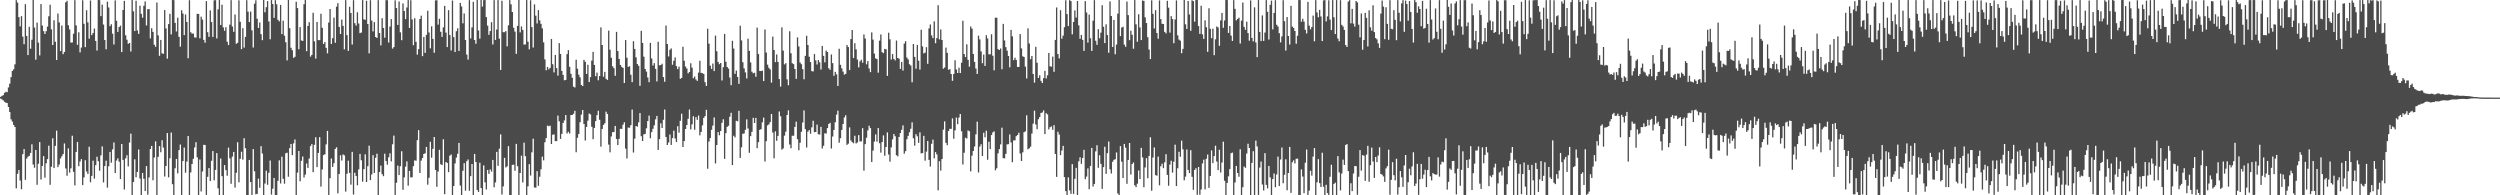 <svg xmlns="http://www.w3.org/2000/svg" width="1920" height="150"><path d="M0 74.373h1v1.325H0zM1 73.700h1v2.650H1zM2 73.052h1v4.038H2zM3 71.292h1v6.901H3zM4 70.452h1v8.400H4zM5 70.811h1v8.345H5zM6 67.097h1v15.061H6zM7 64.256h1v21.774H7zM8 59.262h1v32.387H8zM9 54.492h1v38.922H9zM10 53.254h1v42.678H10zM11 49.395h1v48.128H11zM12 0.126h1v144.525H12zM13 2.005h1v131.481H13zM14 13.138h1v117.462H14zM15 20.281h1v118.384H15zM16 12.408h1v132.960H16zM17 28.095h1v90.291H17zM18 33.957h1v80.522H18zM19 3.248h1v134.855H19zM20 27.615h1v94.186H20zM21 42.274h1v78.052H21zM22 20.597h1v99.089H22zM23 37.367h1v80.110H23zM24 30.524h1v80.300H24zM25 0.025h1v126.321H25zM26 21.151h1v107.656H26zM27 45.824h1v69.387H27zM28 17.427h1v124.521H28zM29 32.705h1v93.031H29zM30 42.567h1v66.539H30zM31 3.120h1v134.761H31zM32 19.606h1v107.821H32zM33 23.888h1v96.033H33zM34 26.063h1v110.398H34zM35 23.975h1v101.456H35zM36 20.441h1v101.797H36zM37 12.474h1v99.409H37zM38 3.561h1v138.368H38zM39 22.540h1v105.534H39zM40 34.582h1v71.607H40zM41 15.587h1v113.502H41zM42 32.034h1v79.998H42zM43 46.083h1v54.289H43zM44 10.414h1v117.922H44zM45 17.203h1v109.146H45zM46 39.207h1v82.509H46zM47 19.622h1v100.412H47zM48 41.565h1v76.716H48zM49 39.910h1v70.275H49zM50 1.788h1v127.599H50zM51 0.620h1v134.355H51zM52 19.409h1v94.543H52zM53 22.648h1v109.897H53zM54 32.737h1v96.546H54zM55 32.613h1v71.639H55zM56 25.893h1v106.063H56zM57 0.094h1v142.284H57zM58 19.482h1v97.189H58zM59 34.394h1v74.594H59zM60 24.783h1v102.843H60zM61 40.224h1v83.809H61zM62 36.488h1v85.718H62zM63 0.183h1v142.007H63zM64 18.290h1v118.027H64zM65 36.184h1v86.842H65zM66 7.864h1v123.799H66zM67 17.198h1v116.363H67zM68 29.681h1v83.026H68zM69 0.362h1v139.608H69zM70 26.962h1v108.130H70zM71 25.337h1v98.041H71zM72 21.893h1v115.253H72zM73 31.460h1v95.420H73zM74 38.811h1v81.584H74zM75 0.021h1v123.843H75zM76 0.110h1v131.037H76zM77 12.387h1v106.969H77zM78 3.607h1v108.846H78zM79 18.844h1v121.264H79zM80 30.741h1v96.798H80zM81 37.836h1v85.546H81zM82 1.266h1v142.888H82zM83 5.745h1v122.012H83zM84 20.114h1v96.594H84zM85 18.649h1v106.274H85zM86 25.877h1v88.869H86zM87 34.138h1v75.296H87zM88 0.316h1v132.586H88zM89 15.981h1v107.315H89zM90 24.458h1v97.137H90zM91 20.796h1v103.355H91zM92 19.736h1v117.766H92zM93 39.993h1v70.607H93zM94 7.631h1v115.163H94zM95 0.684h1v144.871H95zM96 27.100h1v94.514H96zM97 30.501h1v88.762H97zM98 33.591h1v94.189H98zM99 32.989h1v76.500H99zM100 39.562h1v63.076H100zM101 0.000h1v149.991H101zM102 8.702h1v131.073H102zM103 23.849h1v98.526H103zM104 0.577h1v135.564H104zM105 23.399h1v108.645H105zM106 26.019h1v88.752H106zM107 4.362h1v132.749H107zM108 10.579h1v139.357H108zM109 13.589h1v119.274H109zM110 4.436h1v132.813H110zM111 1.076h1v145.679H111zM112 19.576h1v107.945H112zM113 7.045h1v142.472H113zM114 6.956h1v129.320H114zM115 29.485h1v84.948H115zM116 21.668h1v90.393H116zM117 24.481h1v113.939H117zM118 34.344h1v86.661H118zM119 35.937h1v72.682H119zM120 1.957h1v148.043H120zM121 27.209h1v93.239H121zM122 42.835h1v69.391H122zM123 30.679h1v86.237H123zM124 40.940h1v66.715H124zM125 41.315h1v72.035H125zM126 7.722h1v127.832H126zM127 21.808h1v105.669H127zM128 45.078h1v57.107H128zM129 18.462h1v117.704H129zM130 10.648h1v110.913H130zM131 26.413h1v75.349H131zM132 0.016h1v141.469H132zM133 0.080h1v149.828H133zM134 17.583h1v111.620H134zM135 24.156h1v97.906H135zM136 13.593h1v119.597H136zM137 28.265h1v87.043H137zM138 35.829h1v75.184H138zM139 7.867h1v141.955H139zM140 10.389h1v113.284H140zM141 26.960h1v86.379H141zM142 11.108h1v121.563H142zM143 16.857h1v107.240H143zM144 44.767h1v59.677H144zM145 0.176h1v149.824H145zM146 24.786h1v107.636H146zM147 25.811h1v100.140H147zM148 25.818h1v96.157H148zM149 28.697h1v84.557H149zM150 28.887h1v80.339H150zM151 10.613h1v110.288H151zM152 10.680h1v139.229H152zM153 29.441h1v93.058H153zM154 12.813h1v134.216H154zM155 15.065h1v116.679H155zM156 30.599h1v80.622H156zM157 32.826h1v78.551H157zM158 0.858h1v148.876H158zM159 24.717h1v111.080H159zM160 28.336h1v100.733H160zM161 8.004h1v131.073H161zM162 16.962h1v106.539H162zM163 28.345h1v87.656H163zM164 0.259h1v138.256H164zM165 0.108h1v130.380H165zM166 29.475h1v88.141H166zM167 7.178h1v137.469H167zM168 0.076h1v149.837H168zM169 19.203h1v102.557H169zM170 3.564h1v131.712H170zM171 21.055h1v128.719H171zM172 23.637h1v103.156H172zM173 20.885h1v109.753H173zM174 32.023h1v102.951H174zM175 34.602h1v78.782H175zM176 18.926h1v102.671H176zM177 0.096h1v141.048H177zM178 20.391h1v99.885H178zM179 24.429h1v92.241H179zM180 11.108h1v132.976H180zM181 33.572h1v99.121H181zM182 32.856h1v76.400H182zM183 0.266h1v139.778H183zM184 16.731h1v105.228H184zM185 37.731h1v78.798H185zM186 21.645h1v100.973H186zM187 36.568h1v69.549H187zM188 28.308h1v85.486H188zM189 0.153h1v149.821H189zM190 8.949h1v140.964H190zM191 16.933h1v105.921H191zM192 8.924h1v130.920H192zM193 23.302h1v126.601H193zM194 36.502h1v77.984H194zM195 2.797h1v128.729H195zM196 0.201h1v149.020H196zM197 14.371h1v134.525H197zM198 21.451h1v115.759H198zM199 17.276h1v126.954H199zM200 26.234h1v86.031H200zM201 30.897h1v87.002H201zM202 0.000h1v149.913H202zM203 9.428h1v131.540H203zM204 5.518h1v125.564H204zM205 0.815h1v141.131H205zM206 16.498h1v116.194H206zM207 30.153h1v93.131H207zM208 0.064h1v149.387H208zM209 3.078h1v141.815H209zM210 13.678h1v123.040H210zM211 0.089h1v149.725H211zM212 3.262h1v146.654H212zM213 15.225h1v123.635H213zM214 16.404h1v106.747H214zM215 3.802h1v137.105H215zM216 26.175h1v94.129H216zM217 15.855h1v121.472H217zM218 27.377h1v113.704H218zM219 32.435h1v85.262H219zM220 46.392h1v70.900H220zM221 0.000h1v135.710H221zM222 21.668h1v92.128H222zM223 36.655h1v73.912H223zM224 38.551h1v80.600H224zM225 44.424h1v65.724H225zM226 43.604h1v63.511H226zM227 1.311h1v148.524H227zM228 6.184h1v126.397H228zM229 37.818h1v78.139H229zM230 20.863h1v118.364H230zM231 31.059h1v92.426H231zM232 31.414h1v88.830H232zM233 3.200h1v133.168H233zM234 0.000h1v134.108H234zM235 39.324h1v86.283H235zM236 19.910h1v109.087H236zM237 17.052h1v104.724H237zM238 43.476h1v68.739H238zM239 42.135h1v68.553H239zM240 9.794h1v122.467H240zM241 31.746h1v79.531H241zM242 45.010h1v60.407H242zM243 16.825h1v111.522H243zM244 30.801h1v86.638H244zM245 30.814h1v74.527H245zM246 10.551h1v132.763H246zM247 21.375h1v108.789H247zM248 33.749h1v85.324H248zM249 32.309h1v86.162H249zM250 36.770h1v74.113H250zM251 40.956h1v59.590H251zM252 17.308h1v132.637H252zM253 6.917h1v129.890H253zM254 33.717h1v88.055H254zM255 29.359h1v98.851H255zM256 13.529h1v111.819H256zM257 32.865h1v81.444H257zM258 5.122h1v108.031H258zM259 2.419h1v146.036H259zM260 20.707h1v112.946H260zM261 26.115h1v93.138H261zM262 15.065h1v108.198H262zM263 19.851h1v98.766H263zM264 37.882h1v81.463H264zM265 0.096h1v147.047H265zM266 26.958h1v106.462H266zM267 39.072h1v84.319H267zM268 5.175h1v127.580H268zM269 10.009h1v131.813H269zM270 34.177h1v82.461H270zM271 0.149h1v149.277H271zM272 17.812h1v114.875H272zM273 19.682h1v115.475H273zM274 9.441h1v132.824H274zM275 18.059h1v112.042H275zM276 25.465h1v92.735H276zM277 24.992h1v98.109H277zM278 0.076h1v139.444H278zM279 14.827h1v115.086H279zM280 15.232h1v103.282H280zM281 0.579h1v139.178H281zM282 18.411h1v109.217H282zM283 40.947h1v70.932H283zM284 0.163h1v138.201H284zM285 15.829h1v118.151H285zM286 24.101h1v95.102H286zM287 16.924h1v115.903H287zM288 28.418h1v92.790H288zM289 29.157h1v88.936H289zM290 0.126h1v149.652H290zM291 25.353h1v106.812H291zM292 34.856h1v92.312H292zM293 13.985h1v119.792H293zM294 21.439h1v113.905H294zM295 28.924h1v89.071H295zM296 0.060h1v123.579H296zM297 0.197h1v126.251H297zM298 32.645h1v88.180H298zM299 20.382h1v97.397H299zM300 14.644h1v109.297H300zM301 37.303h1v73.534H301zM302 36.122h1v67.995H302zM303 0.236h1v149.451H303zM304 6.139h1v134.214H304zM305 19.160h1v108.025H305zM306 1.122h1v133.305H306zM307 24.825h1v102.779H307zM308 30.867h1v85.303H308zM309 2.632h1v143.122H309zM310 8.517h1v127.716H310zM311 14.710h1v113.225H311zM312 5.708h1v118.230H312zM313 0.048h1v142.543H313zM314 21.460h1v109.812H314zM315 0.195h1v136.065H315zM316 14.896h1v121.250H316zM317 34.696h1v92.898H317zM318 14.046h1v109.112H318zM319 32.080h1v91.424H319zM320 41.952h1v65.704H320zM321 37.717h1v62.250H321zM322 14.571h1v118.290H322zM323 12.028h1v111.316H323zM324 43.126h1v78.261H324zM325 28.356h1v89.929H325zM326 40.613h1v77.080H326zM327 26.788h1v86.074H327zM328 8.267h1v133.543H328zM329 24.914h1v111.650H329zM330 37.113h1v71.776H330zM331 20.245h1v100.840H331zM332 29.871h1v84.463H332zM333 40.475h1v64.742H333zM334 0.295h1v130.226H334zM335 0.151h1v143.316H335zM336 18.910h1v112.806H336zM337 14.422h1v100.618H337zM338 24.399h1v101.760H338zM339 28.329h1v98.446H339zM340 21.009h1v85.958H340zM341 4.495h1v144.669H341zM342 25.019h1v99.400H342zM343 36.159h1v88.995H343zM344 7.846h1v124.335H344zM345 26.930h1v92.598H345zM346 38.759h1v79.941H346zM347 0.421h1v149.524H347zM348 28.500h1v114.326H348zM349 39.931h1v85.629H349zM350 23.962h1v97.095H350zM351 21.758h1v96.354H351zM352 39.116h1v70.657H352zM353 2.250h1v140.265H353zM354 4.942h1v144.930H354zM355 17.942h1v113.216H355zM356 10.318h1v115.044H356zM357 30.743h1v115.681H357zM358 41.929h1v81.859H358zM359 45.756h1v76.702H359zM360 0.089h1v146.413H360zM361 29.549h1v105.725H361zM362 21.018h1v104.923H362zM363 1.360h1v148.535H363zM364 30.700h1v87.528H364zM365 33.611h1v90.783H365zM366 0.005h1v145.869H366zM367 23.373h1v124.049H367zM368 29.718h1v95.280H368zM369 0.000h1v144.429H369zM370 5.077h1v144.720H370zM371 0.096h1v126.942H371zM372 0.000h1v140.032H372zM373 13.170h1v132.417H373zM374 19.716h1v110.824H374zM375 26.731h1v106.798H375zM376 23.854h1v106.269H376zM377 17.054h1v114.749H377zM378 34.165h1v88.666H378zM379 0.119h1v143.694H379zM380 30.652h1v109.492H380zM381 22.655h1v93.957H381zM382 0.071h1v127.301H382zM383 29.709h1v84.516H383zM384 53.693h1v49.526H384zM385 0.574h1v148.812H385zM386 24.724h1v118.426H386zM387 24.710h1v96.544H387zM388 23.838h1v104.759H388zM389 35.596h1v92.170H389zM390 19.462h1v92.765H390zM391 0.085h1v149.780H391zM392 3.305h1v146.619H392zM393 9.222h1v117.411H393zM394 21.288h1v105.184H394zM395 24.245h1v106.887H395zM396 41.386h1v69.096H396zM397 19.920h1v107.741H397zM398 0.000h1v149.966H398zM399 24.884h1v107.961H399zM400 20.316h1v99.212H400zM401 22.987h1v117.135H401zM402 34.245h1v75.301H402zM403 34.103h1v85.853H403zM404 0.027h1v149.858H404zM405 32.016h1v111.067H405zM406 37.898h1v88.181H406zM407 0.206h1v134.596H407zM408 20.821h1v96.148H408zM409 36.527h1v70.025H409zM410 3.401h1v140.607H410zM411 12.023h1v132.090H411zM412 18.036h1v113.392H412zM413 7.775h1v134.935H413zM414 15.617h1v120.103H414zM415 18.352h1v111.707H415zM416 21.783h1v98.505H416zM417 32.487h1v90.716H417zM418 45.598h1v63.658H418zM419 53.979h1v52.044H419zM420 51.448h1v44.997H420zM421 53.268h1v43.680H421zM422 52.130h1v44.367H422zM423 29.961h1v80.606H423zM424 49.297h1v54.163H424zM425 55.591h1v47.638H425zM426 42.204h1v66.194H426zM427 52.338h1v56.077H427zM428 58.040h1v30.721H428zM429 33.105h1v60.098H429zM430 41.471h1v65.187H430zM431 54.430h1v48.380H431zM432 57.545h1v36.906H432zM433 61.622h1v30.822H433zM434 61.386h1v27.006H434zM435 41.581h1v60.957H435zM436 38.512h1v62.714H436zM437 51.315h1v51.229H437zM438 56.680h1v31.705H438zM439 59.711h1v28.608H439zM440 66.545h1v20.808H440zM441 67.149h1v17.965H441zM442 45.898h1v71.060H442zM443 52.750h1v53.095H443zM444 57.321h1v45.530H444zM445 59.381h1v34.493H445zM446 65.311h1v22.687H446zM447 66.087h1v18.416H447zM448 45.992h1v49.238H448zM449 47.484h1v60.465H449zM450 56.790h1v40.719H450zM451 49.731h1v42.962H451zM452 63.023h1v24.152H452zM453 59.230h1v28.702H453zM454 46.561h1v50.787H454zM455 39.830h1v67.086H455zM456 49.887h1v48.377H456zM457 58.534h1v34.463H457zM458 55.737h1v32.685H458zM459 61.647h1v23.406H459zM460 58.440h1v33.559H460zM461 21.034h1v91.632H461zM462 34.552h1v64.452H462zM463 58.921h1v37.006H463zM464 55.213h1v39.474H464zM465 60.560h1v25.193H465zM466 61.382h1v26.125H466zM467 23.497h1v87.555H467zM468 38.152h1v78.856H468zM469 44.378h1v60.428H469zM470 50.878h1v50.629H470zM471 52.380h1v49.034H471zM472 58.225h1v38.494H472zM473 24.486h1v82.268H473zM474 39.201h1v72.225H474zM475 45.250h1v61.392H475zM476 49.871h1v49.050H476zM477 51.334h1v47.620H477zM478 52.103h1v43.642H478zM479 63.739h1v30.144H479zM480 30.769h1v83.355H480zM481 44.357h1v77.325H481zM482 51.331h1v46.629H482zM483 50.819h1v47.258H483zM484 57.401h1v38.679H484zM485 63.059h1v21.064H485zM486 31.618h1v85.523H486zM487 37.601h1v68.901H487zM488 44.041h1v52.714H488zM489 49.226h1v48.036H489zM490 50.533h1v43.410H490zM491 65.900h1v20.929H491zM492 23.676h1v80.917H492zM493 32.998h1v75.328H493zM494 43.545h1v59.652H494zM495 52.988h1v49.838H495zM496 55.000h1v43.513H496zM497 59.518h1v33.442H497zM498 63.144h1v25.658H498zM499 32.932h1v73.271H499zM500 44.918h1v56.567H500zM501 50.311h1v48.592H501zM502 48.500h1v47.764H502zM503 52.865h1v38.782H503zM504 62.505h1v26.530H504zM505 32.062h1v83.113H505zM506 50.237h1v56.610H506zM507 49.917h1v44.777H507zM508 48.923h1v49.377H508zM509 59.166h1v32.854H509zM510 62.789h1v21.321H510zM511 19.656h1v85.555H511zM512 33.778h1v77.565H512zM513 43.366h1v66.118H513zM514 38.212h1v65.049H514zM515 37.186h1v74.134H515zM516 49.722h1v56.375H516zM517 46.660h1v53.690H517zM518 44.092h1v62.250H518zM519 50.766h1v58.359H519zM520 53.103h1v43.804H520zM521 51.199h1v50.680H521zM522 60.519h1v32.245H522zM523 59.846h1v27.507H523zM524 35.893h1v76.999H524zM525 46.621h1v61.772H525zM526 51.080h1v48.013H526zM527 52.627h1v43.358H527zM528 56.371h1v34.880H528zM529 55.286h1v28.823H529zM530 48.566h1v50.822H530zM531 51.917h1v43.591H531zM532 60.084h1v29.215H532zM533 58.804h1v40.840H533zM534 61.043h1v28.938H534zM535 62.096h1v29.943H535zM536 55.783h1v32.946H536zM537 46.637h1v57.295H537zM538 55.964h1v45.338H538zM539 56.142h1v40.105H539zM540 56.857h1v33.690H540zM541 63.192h1v26.022H541zM542 66.003h1v18.382H542zM543 22.009h1v107.558H543zM544 33.517h1v75.170H544zM545 50.443h1v55.610H545zM546 52.920h1v46.752H546zM547 48.770h1v47.702H547zM548 54.581h1v35.630H548zM549 27.333h1v98.222H549zM550 39.372h1v71.964H550zM551 47.589h1v53.841H551zM552 49.308h1v54.596H552zM553 48.404h1v52.238H553zM554 61.814h1v32.477H554zM555 51.624h1v39.950H555zM556 26.083h1v95.914H556zM557 47.406h1v54.914H557zM558 51.437h1v46.017H558zM559 52.682h1v43.880H559zM560 59.530h1v30.105H560zM561 65.421h1v21.209H561zM562 31.359h1v95.411H562zM563 37.264h1v67.001H563zM564 56.749h1v48.776H564zM565 54.172h1v38.590H565zM566 59.097h1v34.072H566zM567 64.396h1v20.677H567zM568 19.716h1v101.568H568zM569 31.046h1v82.110H569zM570 47.809h1v54.942H570zM571 52.535h1v49.950H571zM572 55.621h1v44.067H572zM573 60.260h1v31.437H573zM574 29.695h1v68.965H574zM575 39.098h1v78.242H575zM576 47.935h1v56.622H576zM577 55.090h1v46.189H577zM578 56.255h1v34.234H578zM579 55.870h1v38.585H579zM580 58.946h1v31.602H580zM581 21.217h1v92.582H581zM582 41.501h1v67.642H582zM583 54.405h1v45.335H583zM584 54.568h1v44.624H584zM585 54.254h1v39.707H585zM586 62.260h1v28.066H586zM587 22.609h1v101.430H587zM588 40.359h1v68.100H588zM589 49.660h1v46.633H589zM590 52.087h1v43.442H590zM591 53.313h1v40.487H591zM592 63.435h1v24.131H592zM593 28.125h1v73.685H593zM594 38.409h1v83.198H594zM595 47.729h1v53.143H595zM596 41.849h1v66.285H596zM597 47.580h1v56.789H597zM598 60.734h1v24.848H598zM599 66.518h1v22.770H599zM600 21.043h1v93.840H600zM601 38.844h1v75.198H601zM602 49.434h1v54.777H602zM603 48.560h1v52.570H603zM604 60.949h1v27.359H604zM605 65.440h1v19.300H605zM606 24.026h1v86.974H606zM607 40.926h1v72.939H607zM608 48.601h1v55.640H608zM609 49.251h1v54.987H609zM610 52.975h1v44.507H610zM611 60.548h1v32.889H611zM612 28.729h1v78.153H612zM613 35.703h1v79.700H613zM614 48.001h1v61.660H614zM615 49.294h1v51.913H615zM616 53.069h1v41.051H616zM617 60.873h1v23.918H617zM618 42.922h1v56.235H618zM619 27.431h1v85.882H619zM620 34.559h1v66.560H620zM621 43.593h1v56.290H621zM622 47.662h1v55.033H622zM623 54.650h1v43.129H623zM624 54.890h1v37.848H624zM625 41.524h1v59.991H625zM626 46.317h1v55.042H626zM627 49.521h1v46.191H627zM628 46.113h1v57.015H628zM629 47.891h1v55.447H629zM630 53.396h1v44.054H630zM631 35.275h1v78.824H631zM632 42.904h1v69.057H632zM633 47.868h1v54.482H633zM634 38.807h1v63.811H634zM635 39.954h1v58.395H635zM636 52.432h1v42.843H636zM637 53.602h1v40.737H637zM638 41.844h1v72.211H638zM639 48.505h1v56.340H639zM640 58.218h1v41.547H640zM641 55.172h1v38.707H641zM642 57.079h1v30.970H642zM643 66.016h1v18.977H643zM644 37.420h1v72.190H644zM645 49.775h1v56.384H645zM646 52.533h1v47.265H646zM647 54.987h1v40.254H647zM648 57.312h1v32.879H648zM649 56.719h1v31.815H649zM650 34.573h1v76.683H650zM651 36.156h1v74.168H651zM652 53.828h1v44.017H652zM653 29.997h1v77.887H653zM654 23.064h1v86.138H654zM655 44.588h1v65.418H655zM656 33.172h1v71.060H656zM657 37.875h1v72.319H657zM658 45.724h1v63.687H658zM659 51.773h1v51.987H659zM660 47.083h1v61.557H660zM661 45.900h1v62.632H661zM662 48.157h1v50.293H662zM663 26.456h1v104.619H663zM664 29.608h1v81.069H664zM665 49.406h1v56.365H665zM666 46.957h1v53.170H666zM667 52.659h1v43.905H667zM668 55.399h1v42.989H668zM669 24.866h1v99.567H669zM670 30.400h1v85.239H670zM671 41.144h1v67.592H671zM672 44.822h1v58.384H672zM673 45.353h1v63.438H673zM674 55.817h1v42.559H674zM675 31.252h1v78.787H675zM676 26.450h1v90.801H676zM677 40.093h1v68.997H677zM678 40.796h1v63.172H678zM679 37.555h1v82.053H679zM680 37.871h1v75.035H680zM681 58.257h1v43.438H681zM682 25.147h1v93.559H682zM683 30.224h1v93.930H683zM684 45.699h1v67.508H684zM685 41.537h1v65.521H685zM686 45.259h1v57.704H686zM687 46.392h1v58.247H687zM688 31.135h1v88.052H688zM689 44.492h1v75.596H689zM690 45.092h1v60.055H690zM691 52.876h1v49.341H691zM692 47.530h1v52.158H692zM693 54.220h1v42.094H693zM694 33.458h1v84.566H694zM695 31.647h1v84.463H695zM696 44.206h1v62.676H696zM697 45.618h1v58.714H697zM698 49.374h1v52.190H698zM699 50.336h1v48.528H699zM700 63.155h1v30.801H700zM701 33.810h1v72.364H701zM702 43.657h1v68.194H702zM703 52.773h1v50.311H703zM704 34.463h1v70.263H704zM705 46.605h1v63.083H705zM706 53.430h1v48.270H706zM707 22.822h1v95.008H707zM708 35.625h1v81.927H708zM709 40.988h1v63.378H709zM710 40.391h1v83.015H710zM711 36.195h1v80.243H711zM712 48.978h1v59.302H712zM713 21.808h1v100.982H713zM714 18.812h1v109.062H714zM715 27.193h1v83.245H715zM716 29.242h1v77.965H716zM717 16.411h1v105.207H717zM718 33.192h1v83.607H718zM719 29.285h1v89.293H719zM720 3.983h1v142.170H720zM721 30.244h1v93.575H721zM722 22.639h1v108.366H722zM723 30.727h1v91.403H723zM724 52.801h1v46.786H724zM725 51.890h1v41.330H725zM726 36.539h1v73.129H726zM727 40.608h1v70.950H727zM728 53.590h1v47.018H728zM729 53.114h1v45.805H729zM730 56.834h1v42.113H730zM731 62.059h1v28.892H731zM732 56.806h1v49.721H732zM733 46.266h1v53.836H733zM734 53.334h1v36.999H734zM735 56.042h1v39.361H735zM736 51.988h1v38.253H736zM737 56.120h1v31.424H737zM738 48.116h1v52.694H738zM739 15.942h1v110.389H739zM740 41.526h1v75.793H740zM741 43.847h1v61.920H741zM742 34.044h1v72.344H742zM743 46.001h1v54.140H743zM744 51.185h1v49.604H744zM745 20.373h1v111.250H745zM746 22.009h1v97.551H746zM747 41.492h1v74.463H747zM748 47.569h1v64.992H748zM749 52.657h1v50.536H749zM750 56.806h1v36.645H750zM751 27.415h1v105.031H751zM752 30.238h1v82.348H752zM753 39.471h1v71.328H753zM754 48.560h1v71.314H754zM755 41.949h1v59.975H755zM756 50.645h1v54.786H756zM757 27.042h1v73.309H757zM758 29.537h1v93.138H758zM759 41.679h1v67.201H759zM760 41.730h1v72.788H760zM761 26.296h1v77.411H761zM762 42.826h1v58.842H762zM763 54.009h1v46.837H763zM764 13.559h1v117.187H764zM765 13.639h1v115.587H765zM766 37.740h1v80.071H766zM767 38.400h1v76.123H767zM768 37.214h1v73.694H768zM769 53.149h1v44.889H769zM770 18.327h1v103.124H770zM771 31.059h1v90.581H771zM772 36.223h1v81.971H772zM773 38.914h1v72.007H773zM774 42.943h1v67.819H774zM775 51.732h1v51.547H775zM776 22.950h1v86.443H776zM777 27.914h1v96.656H777zM778 46.168h1v61.653H778zM779 44.316h1v63.456H779zM780 46.019h1v58.588H780zM781 51.391h1v52.312H781zM782 51.384h1v50.559H782zM783 26.182h1v91.751H783zM784 37.186h1v86.439H784zM785 43.192h1v73.818H785zM786 43.803h1v57.759H786zM787 51.205h1v49.661H787zM788 60.262h1v28.311H788zM789 21.783h1v92.868H789zM790 33.453h1v80.455H790zM791 45.449h1v67.192H791zM792 43.009h1v59.528H792zM793 56.779h1v38.203H793zM794 63.437h1v21.570H794zM795 35.918h1v59.659H795zM796 48.203h1v51.002H796zM797 59.921h1v31.689H797zM798 57.804h1v32.110H798zM799 62.128h1v24.669H799zM800 63.723h1v22.600H800zM801 60.001h1v24.768H801zM802 54.369h1v48.629H802zM803 60.253h1v26.688H803zM804 57.813h1v30.043H804zM805 40.654h1v58.780H805zM806 50.871h1v46.802H806zM807 51.217h1v45.837H807zM808 43.456h1v56.230H808zM809 55.133h1v40.989H809zM810 30.659h1v87.608H810zM811 5.717h1v130.101H811zM812 41.526h1v59.670H812zM813 44.831h1v58.563H813zM814 7.862h1v111.291H814zM815 29.693h1v85.894H815zM816 27.326h1v84.692H816zM817 20.892h1v115.127H817zM818 0.199h1v146.612H818zM819 10.849h1v139.066H819zM820 20.032h1v116.203H820zM821 0.089h1v146.148H821zM822 0.888h1v147.990H822zM823 26.365h1v99.705H823zM824 16.875h1v132.079H824zM825 7.972h1v129.322H825zM826 13.467h1v115.438H826zM827 0.778h1v149.128H827zM828 19.434h1v104.488H828zM829 29.816h1v90.968H829zM830 26.871h1v98.943H830zM831 30.622h1v90.710H831zM832 39.050h1v76.033H832zM833 0.858h1v136.789H833zM834 9.570h1v126.056H834zM835 32.714h1v96.608H835zM836 11.231h1v134.077H836zM837 29.386h1v98.068H837zM838 39.141h1v74.454H838zM839 15.859h1v127.395H839zM840 0.121h1v141.156H840zM841 31.295h1v84.964H841zM842 34.387h1v77.182H842zM843 22.433h1v106.457H843zM844 29.404h1v89.863H844zM845 25.106h1v100.760H845zM846 3.983h1v141.048H846zM847 20.533h1v107.828H847zM848 33.087h1v79.625H848zM849 18.704h1v114.848H849zM850 26.910h1v90.689H850zM851 40.489h1v68.235H851zM852 1.051h1v128.979H852zM853 12.307h1v120.920H853zM854 36.092h1v88.171H854zM855 15.298h1v107.464H855zM856 41.700h1v80.559H856zM857 34.252h1v82.847H857zM858 10.421h1v138.185H858zM859 0.000h1v149.929H859zM860 27.743h1v84.470H860zM861 21.146h1v103.026H861zM862 20.522h1v116.207H862zM863 34.293h1v76.248H863zM864 35.930h1v77.485H864zM865 1.151h1v140.009H865zM866 11.646h1v111.167H866zM867 30.894h1v78.920H867zM868 23.616h1v110.433H868zM869 26.733h1v99.281H869zM870 37.406h1v87.363H870zM871 0.041h1v142.241H871zM872 18.709h1v125.015H872zM873 32.030h1v109.039H873zM874 10.959h1v120.016H874zM875 21.078h1v116.448H875zM876 30.782h1v82.790H876zM877 0.332h1v120.606H877zM878 0.641h1v143.181H878zM879 13.300h1v115.328H879zM880 17.686h1v103.799H880zM881 28.562h1v108.279H881zM882 38.049h1v81.701H882zM883 45.374h1v60.032H883zM884 0.229h1v146.255H884zM885 10.577h1v110.389H885zM886 21.874h1v91.362H886zM887 7.782h1v126.722H887zM888 25.365h1v109.613H888zM889 29.736h1v90.547H889zM890 0.330h1v142.016H890zM891 14.703h1v112.971H891zM892 18.233h1v107.482H892zM893 18.443h1v110.671H893zM894 24.449h1v100.236H894zM895 25.628h1v92.817H895zM896 0.597h1v133.721H896zM897 5.903h1v136.748H897zM898 25.028h1v101.392H898zM899 12.373h1v111.066H899zM900 14.635h1v117.940H900zM901 33.179h1v91.028H901zM902 14.964h1v96.159H902zM903 0.302h1v142.573H903zM904 27.139h1v102.076H904zM905 30.393h1v86.203H905zM906 31.252h1v89.151H906zM907 40.876h1v67.132H907zM908 37.511h1v77.160H908zM909 0.000h1v138.510H909zM910 18.670h1v116.981H910zM911 22.229h1v92.568H911zM912 0.769h1v129.736H912zM913 11.128h1v121.831H913zM914 23.648h1v91.705H914zM915 0.220h1v135.546H915zM916 0.847h1v144.905H916zM917 16.617h1v113.941H917zM918 0.000h1v129.169H918zM919 0.060h1v149.522H919zM920 20.029h1v108.222H920zM921 26.033h1v123.502H921zM922 4.383h1v141.199H922zM923 26.358h1v99.185H923zM924 29.832h1v92.790H924zM925 15.607h1v129.865H925zM926 20.901h1v101.012H926zM927 39.782h1v78.920H927zM928 6.358h1v137.926H928zM929 22.156h1v112.948H929zM930 29.329h1v86.251H930zM931 22.032h1v103.241H931zM932 42.403h1v77.460H932zM933 30.222h1v81.726H933zM934 20.332h1v103.749H934zM935 21.064h1v109.609H935zM936 35.179h1v79.801H936zM937 15.667h1v116.844H937zM938 9.936h1v114.877H938zM939 21.368h1v87.443H939zM940 15.720h1v123.076H940zM941 0.023h1v149.904H941zM942 0.071h1v140.446H942zM943 25.280h1v110.137H943zM944 19.993h1v109.918H944zM945 27.367h1v90.313H945zM946 31.428h1v85.759H946zM947 0.112h1v149.867H947zM948 6.789h1v133.390H948zM949 15.690h1v111.730H949zM950 14.559h1v118.297H950zM951 13.580h1v122.158H951zM952 33.412h1v81.238H952zM953 15.866h1v133.932H953zM954 1.968h1v141.801H954zM955 20.654h1v107.228H955zM956 22.890h1v105.967H956zM957 16.665h1v101.233H957zM958 25.381h1v85.026H958zM959 31.236h1v82.442H959zM960 0.307h1v149.547H960zM961 29.086h1v96.017H961zM962 31.794h1v84.326H962zM963 5.612h1v144.239H963zM964 32.600h1v75.420H964zM965 43.886h1v68.606H965zM966 0.046h1v149.684H966zM967 24.538h1v104.202H967zM968 31.563h1v92.477H968zM969 11.819h1v129.897H969zM970 31.444h1v114.841H970zM971 24.964h1v92.655H971zM972 0.071h1v141.909H972zM973 9.057h1v135.647H973zM974 30.373h1v97.073H974zM975 3.710h1v132.524H975zM976 0.483h1v149.430H976zM977 22.575h1v114.946H977zM978 9.933h1v123.264H978zM979 0.160h1v143.667H979zM980 19.006h1v114.985H980zM981 20.396h1v99.849H981zM982 25.472h1v117.446H982zM983 32.581h1v89.918H983zM984 27.965h1v85.342H984zM985 0.144h1v140.625H985zM986 16.287h1v117.938H986zM987 38.830h1v83.514H987zM988 13.103h1v133.005H988zM989 27.642h1v105.219H989zM990 34.179h1v78.645H990zM991 4.454h1v143.653H991zM992 20.412h1v104.211H992zM993 21.378h1v101.742H993zM994 23.797h1v101.726H994zM995 33.588h1v88.359H995zM996 27.427h1v94.383H996zM997 0.071h1v149.755H997zM998 0.071h1v149.684H998zM999 16.702h1v113.374H999zM1000 14.463h1v121.122H1000zM1001 16.587h1v131.715H1001zM1002 22.893h1v102.110H1002zM1003 25.722h1v89.144H1003zM1004 1.419h1v148.457H1004zM1005 19.643h1v126.807H1005zM1006 22.524h1v108.663H1006zM1007 20.744h1v114.093H1007zM1008 11.971h1v108.308H1008zM1009 31.677h1v82.048H1009zM1010 0.101h1v149.819H1010zM1011 9.574h1v130.481H1011zM1012 13.277h1v108.926H1012zM1013 7.553h1v133.108H1013zM1014 12.639h1v130.973H1014zM1015 31.544h1v85.756H1015zM1016 0.284h1v143.056H1016zM1017 0.034h1v149.879H1017zM1018 16.459h1v125.452H1018zM1019 12.595h1v135.690H1019zM1020 0.204h1v149.709H1020zM1021 15.035h1v120.742H1021zM1022 23.115h1v103.397H1022zM1023 0.071h1v149.890H1023zM1024 13.298h1v127.986H1024zM1025 26.154h1v114.120H1025zM1026 0.034h1v149.753H1026zM1027 29.606h1v90.316H1027zM1028 31.670h1v100.746H1028zM1029 0.156h1v146.079H1029zM1030 19.080h1v114.182H1030zM1031 20.389h1v102.238H1031zM1032 22.998h1v103.680H1032zM1033 34.598h1v76.711H1033zM1034 36.072h1v74.598H1034zM1035 1.160h1v130.258H1035zM1036 0.085h1v149.833H1036zM1037 17.935h1v122.827H1037zM1038 6.814h1v139.966H1038zM1039 18.137h1v115.161H1039zM1040 20.453h1v107.102H1040zM1041 0.744h1v126.855H1041zM1042 1.840h1v147.755H1042zM1043 18.963h1v116.787H1043zM1044 28.743h1v86.562H1044zM1045 10.329h1v120.760H1045zM1046 38.187h1v80.961H1046zM1047 30.741h1v88.851H1047zM1048 9.879h1v129.030H1048zM1049 13.728h1v105.005H1049zM1050 35.708h1v76.342H1050zM1051 7.915h1v131.655H1051zM1052 21.002h1v105.866H1052zM1053 23.557h1v89.789H1053zM1054 4.067h1v119.965H1054zM1055 24.641h1v112.003H1055zM1056 29.196h1v91.337H1056zM1057 30.222h1v94.310H1057zM1058 33.300h1v86.159H1058zM1059 36.784h1v76.358H1059zM1060 10.471h1v123.129H1060zM1061 0.417h1v133.767H1061zM1062 5.045h1v130.448H1062zM1063 30.082h1v109.616H1063zM1064 5.601h1v123.737H1064zM1065 18.349h1v109.313H1065zM1066 30.576h1v84.356H1066zM1067 0.124h1v149.419H1067zM1068 22.101h1v116.047H1068zM1069 22.469h1v102.074H1069zM1070 7.821h1v126.750H1070zM1071 15.282h1v123.214H1071zM1072 30.860h1v91.032H1072zM1073 0.103h1v149.366H1073zM1074 9.796h1v133.999H1074zM1075 16.454h1v114.910H1075zM1076 2.591h1v133.612H1076zM1077 0.080h1v143.451H1077zM1078 24.417h1v102.641H1078zM1079 0.437h1v118.580H1079zM1080 3.104h1v146.896H1080zM1081 15.859h1v124.061H1081zM1082 0.835h1v128.734H1082zM1083 9.190h1v125.411H1083zM1084 22.231h1v105.539H1084zM1085 32.641h1v84.321H1085zM1086 0.048h1v142.781H1086zM1087 1.685h1v139.299H1087zM1088 9.769h1v116.056H1088zM1089 4.871h1v144.772H1089zM1090 6.898h1v130.716H1090zM1091 20.114h1v105.772H1091zM1092 0.671h1v136.596H1092zM1093 22.057h1v112.023H1093zM1094 21.391h1v108.970H1094zM1095 6.695h1v136.972H1095zM1096 18.425h1v112.165H1096zM1097 32.767h1v87.725H1097zM1098 0.105h1v135.335H1098zM1099 14.955h1v123.642H1099zM1100 30.386h1v102.543H1100zM1101 29.304h1v104.422H1101zM1102 6.525h1v127.613H1102zM1103 24.367h1v109.659H1103zM1104 30.176h1v90.682H1104zM1105 0.119h1v135.562H1105zM1106 22.142h1v104.191H1106zM1107 40.491h1v83.612H1107zM1108 15.797h1v108.794H1108zM1109 38.045h1v77.290H1109zM1110 34.035h1v72.222H1110zM1111 0.000h1v145.589H1111zM1112 5.232h1v134.408H1112zM1113 11.423h1v117.958H1113zM1114 2.637h1v127.812H1114zM1115 23.415h1v100.298H1115zM1116 27.315h1v96.299H1116zM1117 2.641h1v130.490H1117zM1118 1.076h1v148.206H1118zM1119 19.471h1v110.094H1119zM1120 14.793h1v96.823H1120zM1121 0.050h1v142.598H1121zM1122 20.393h1v110.071H1122zM1123 26.614h1v89.611H1123zM1124 0.087h1v149.826H1124zM1125 0.092h1v149.844H1125zM1126 20.176h1v102.703H1126zM1127 17.205h1v111.760H1127zM1128 36.651h1v85.674H1128zM1129 37.283h1v75.019H1129zM1130 2.687h1v143.250H1130zM1131 11.742h1v121.273H1131zM1132 30.959h1v94.747H1132zM1133 23.756h1v91.868H1133zM1134 37.882h1v77.688H1134zM1135 32.382h1v80.121H1135zM1136 7.853h1v133.152H1136zM1137 11.588h1v133.463H1137zM1138 33.943h1v79.252H1138zM1139 31.734h1v93.642H1139zM1140 21.428h1v97.583H1140zM1141 32.071h1v80.799H1141zM1142 17.271h1v99.835H1142zM1143 0.350h1v142.662H1143zM1144 15.706h1v119.210H1144zM1145 23.087h1v112.983H1145zM1146 16.475h1v117.819H1146zM1147 25.271h1v103.307H1147zM1148 24.518h1v101.199H1148zM1149 0.069h1v149.931H1149zM1150 1.025h1v139.808H1150zM1151 26.447h1v105.947H1151zM1152 8.279h1v123.259H1152zM1153 24.648h1v110.133H1153zM1154 33.472h1v95.120H1154zM1155 0.165h1v149.551H1155zM1156 0.206h1v149.542H1156zM1157 22.357h1v119.165H1157zM1158 26.097h1v101.570H1158zM1159 15.910h1v107.521H1159zM1160 30.286h1v87.050H1160zM1161 31.668h1v81.238H1161zM1162 3.829h1v146.093H1162zM1163 20.549h1v102.131H1163zM1164 16.951h1v108.279H1164zM1165 15.868h1v134.029H1165zM1166 35.488h1v97.915H1166zM1167 41.732h1v84.422H1167zM1168 1.348h1v147.810H1168zM1169 16.209h1v117.430H1169zM1170 26.250h1v98.581H1170zM1171 0.066h1v143.273H1171zM1172 30.045h1v119.847H1172zM1173 25.935h1v100.636H1173zM1174 0.233h1v130.345H1174zM1175 13.520h1v136.404H1175zM1176 18.166h1v108.430H1176zM1177 0.243h1v138.274H1177zM1178 0.080h1v149.744H1178zM1179 0.064h1v125.035H1179zM1180 0.071h1v129.725H1180zM1181 4.614h1v142.767H1181zM1182 9.013h1v128.780H1182zM1183 15.058h1v108.709H1183zM1184 22.156h1v116.855H1184zM1185 5.869h1v129.160H1185zM1186 38.690h1v85.933H1186zM1187 0.101h1v149.785H1187zM1188 14.369h1v135.530H1188zM1189 31.249h1v96.942H1189zM1190 0.053h1v136.264H1190zM1191 17.166h1v120.318H1191zM1192 40.762h1v67.050H1192zM1193 0.220h1v140.185H1193zM1194 19.096h1v122.342H1194zM1195 12.481h1v121.309H1195zM1196 11.758h1v125.393H1196zM1197 22.790h1v108.171H1197zM1198 20.828h1v96.642H1198zM1199 1.115h1v123.419H1199zM1200 2.742h1v147.144H1200zM1201 0.094h1v122.332H1201zM1202 20.050h1v100.499H1202zM1203 6.145h1v125.898H1203zM1204 27.189h1v92.067H1204zM1205 44.341h1v68.501H1205zM1206 1.630h1v148.114H1206zM1207 0.021h1v149.961H1207zM1208 23.593h1v104.749H1208zM1209 23.142h1v104.475H1209zM1210 33.568h1v81.245H1210zM1211 27.434h1v93.690H1211zM1212 0.030h1v149.863H1212zM1213 1.508h1v148.322H1213zM1214 20.382h1v113.166H1214zM1215 0.256h1v132.099H1215zM1216 7.349h1v134.722H1216zM1217 26.406h1v88.233H1217zM1218 3.003h1v146.631H1218zM1219 0.222h1v148.597H1219zM1220 14.268h1v132.898H1220zM1221 16.306h1v117.535H1221zM1222 5.303h1v131.341H1222zM1223 19.661h1v108.235H1223zM1224 25.813h1v93.328H1224zM1225 1.662h1v122.256H1225zM1226 33.188h1v75.209H1226zM1227 46.198h1v65.578H1227zM1228 42.419h1v60.851H1228zM1229 49.615h1v47.024H1229zM1230 49.880h1v45.674H1230zM1231 36.106h1v76.514H1231zM1232 50.402h1v47.574H1232zM1233 49.805h1v48.059H1233zM1234 50.265h1v47.146H1234zM1235 55.714h1v41.087H1235zM1236 57.175h1v36.068H1236zM1237 56.879h1v34.566H1237zM1238 57.493h1v30.270H1238zM1239 55.714h1v30.954H1239zM1240 61.292h1v27.688H1240zM1241 55.389h1v33.490H1241zM1242 57.781h1v29.506H1242zM1243 52.208h1v36.878H1243zM1244 48.974h1v56.494H1244zM1245 59.699h1v28.460H1245zM1246 62.947h1v26.839H1246zM1247 58.633h1v35.422H1247zM1248 59.564h1v29.412H1248zM1249 62.187h1v23.756H1249zM1250 29.574h1v94.525H1250zM1251 38.853h1v66.406H1251zM1252 42.815h1v57.166H1252zM1253 57.953h1v35.461H1253zM1254 54.746h1v40.284H1254zM1255 52.373h1v42.529H1255zM1256 46.598h1v66.842H1256zM1257 45.454h1v53.969H1257zM1258 58.294h1v44.809H1258zM1259 56.863h1v45.452H1259zM1260 52.013h1v45.594H1260zM1261 48.871h1v48.766H1261zM1262 54.950h1v39.794H1262zM1263 55.751h1v41.611H1263zM1264 57.976h1v38.901H1264zM1265 58.692h1v33.321H1265zM1266 56.994h1v39.263H1266zM1267 53.064h1v38.947H1267zM1268 58.550h1v32.712H1268zM1269 42.304h1v57.967H1269zM1270 48.770h1v46.942H1270zM1271 61.517h1v27.572H1271zM1272 58.454h1v36.352H1272zM1273 55.309h1v38.123H1273zM1274 54.966h1v41.875H1274zM1275 37.885h1v70.730H1275zM1276 34.616h1v80.904H1276zM1277 47.381h1v55.647H1277zM1278 57.848h1v41.282H1278zM1279 55.186h1v35.832H1279zM1280 54.723h1v36.129H1280zM1281 36.703h1v76.374H1281zM1282 36.429h1v73.346H1282zM1283 59.196h1v30.645H1283zM1284 59.818h1v28.604H1284zM1285 57.690h1v33.280H1285zM1286 56.744h1v32.138H1286zM1287 61.137h1v27.713H1287zM1288 56.527h1v34.930H1288zM1289 56.529h1v34.060H1289zM1290 59.489h1v30.481H1290zM1291 55.776h1v40.918H1291zM1292 56.795h1v34.656H1292zM1293 58.230h1v31.962H1293zM1294 46.951h1v65.251H1294zM1295 48.386h1v42.062H1295zM1296 62.904h1v24.106H1296zM1297 58.145h1v28.441H1297zM1298 62.514h1v24.427H1298zM1299 62.810h1v21.936H1299zM1300 63.348h1v30.339H1300zM1301 60.963h1v23.664H1301zM1302 62.114h1v22.000H1302zM1303 64.510h1v21.000H1303zM1304 61.221h1v27.290H1304zM1305 60.683h1v25.507H1305zM1306 63.457h1v23.030H1306zM1307 38.798h1v63.470H1307zM1308 53.728h1v40.426H1308zM1309 63.229h1v23.449H1309zM1310 35.564h1v78.595H1310zM1311 22.840h1v83.161H1311zM1312 31.824h1v71.414H1312zM1313 22.142h1v99.574H1313zM1314 32.417h1v89.755H1314zM1315 48.054h1v51.598H1315zM1316 48.569h1v55.058H1316zM1317 51.187h1v52.822H1317zM1318 55.170h1v48.620H1318zM1319 17.354h1v98.169H1319zM1320 40.162h1v75.548H1320zM1321 46.619h1v57.024H1321zM1322 51.597h1v52.646H1322zM1323 48.907h1v60.277H1323zM1324 49.557h1v54.765H1324zM1325 50.187h1v52.344H1325zM1326 39.006h1v80.485H1326zM1327 39.111h1v67.354H1327zM1328 37.933h1v72.248H1328zM1329 45.600h1v58.361H1329zM1330 46.289h1v61.824H1330zM1331 46.671h1v59.757H1331zM1332 31.329h1v82.907H1332zM1333 52.549h1v47.791H1333zM1334 54.277h1v38.377H1334zM1335 46.438h1v51.305H1335zM1336 48.981h1v46.770H1336zM1337 51.958h1v39.148H1337zM1338 53.510h1v44.843H1338zM1339 53.117h1v42.973H1339zM1340 57.994h1v35.827H1340zM1341 49.503h1v51.765H1341zM1342 44.820h1v55.246H1342zM1343 54.852h1v40.513H1343zM1344 57.623h1v34.811H1344zM1345 28.638h1v78.045H1345zM1346 45.552h1v52.817H1346zM1347 52.256h1v37.388H1347zM1348 53.890h1v42.005H1348zM1349 54.128h1v38.936H1349zM1350 51.961h1v39.151H1350zM1351 18.851h1v108.977H1351zM1352 29.839h1v83.463H1352zM1353 31.238h1v77.874H1353zM1354 52.036h1v54.935H1354zM1355 57.875h1v36.395H1355zM1356 55.840h1v42.321H1356zM1357 34.090h1v77.022H1357zM1358 45.028h1v58.638H1358zM1359 52.135h1v41.826H1359zM1360 52.636h1v43.941H1360zM1361 49.171h1v56.329H1361zM1362 47.198h1v52.476H1362zM1363 53.233h1v41.517H1363zM1364 48.990h1v47.043H1364zM1365 53.226h1v42.149H1365zM1366 55.634h1v41.886H1366zM1367 42.197h1v68.135H1367zM1368 44.277h1v61.854H1368zM1369 52.924h1v43.939H1369zM1370 19.677h1v94.319H1370zM1371 52.320h1v41.785H1371zM1372 58.189h1v35.212H1372zM1373 50.359h1v46.770H1373zM1374 54.195h1v38.377H1374zM1375 50.242h1v42.692H1375zM1376 28.713h1v101.641H1376zM1377 22.547h1v96.182H1377zM1378 26.786h1v85.736H1378zM1379 39.729h1v82.740H1379zM1380 43.600h1v67.034H1380zM1381 44.584h1v59.794H1381zM1382 46.488h1v55.152H1382zM1383 36.156h1v66.990H1383zM1384 50.871h1v46.216H1384zM1385 56.612h1v38.087H1385zM1386 39.038h1v72.964H1386zM1387 56.694h1v42.445H1387zM1388 53.920h1v45.141H1388zM1389 53.405h1v45.049H1389zM1390 56.026h1v42.069H1390zM1391 59.255h1v38.698H1391zM1392 38.947h1v75.775H1392zM1393 54.890h1v40.266H1393zM1394 55.112h1v40.467H1394zM1395 25.820h1v86.722H1395zM1396 37.601h1v72.712H1396zM1397 52.430h1v42.204H1397zM1398 43.716h1v73.280H1398zM1399 53.474h1v45.862H1399zM1400 54.678h1v43.285H1400zM1401 49.564h1v47.466H1401zM1402 48.580h1v48.906H1402zM1403 55.513h1v37.942H1403zM1404 47.633h1v59.533H1404zM1405 34.275h1v81.028H1405zM1406 48.244h1v60.442H1406zM1407 46.358h1v48.833H1407zM1408 29.938h1v105.876H1408zM1409 55.795h1v38.705H1409zM1410 50.864h1v48.233H1410zM1411 27.972h1v100.215H1411zM1412 47.928h1v59.098H1412zM1413 48.557h1v54.365H1413zM1414 49.969h1v56.766H1414zM1415 38.644h1v65.017H1415zM1416 35.513h1v79.702H1416zM1417 9.817h1v135.688H1417zM1418 23.895h1v95.848H1418zM1419 33.190h1v82.666H1419zM1420 4.976h1v135.855H1420zM1421 10.121h1v120.503H1421zM1422 34.953h1v86.315H1422zM1423 7.340h1v141.914H1423zM1424 0.913h1v148.389H1424zM1425 8.608h1v128.226H1425zM1426 4.406h1v143.188H1426zM1427 0.000h1v149.794H1427zM1428 0.071h1v149.805H1428zM1429 20.533h1v110.877H1429zM1430 15.912h1v133.456H1430zM1431 15.475h1v115.159H1431zM1432 22.568h1v103.280H1432zM1433 0.591h1v149.316H1433zM1434 10.329h1v113.538H1434zM1435 28.944h1v91.840H1435zM1436 19.116h1v108.823H1436zM1437 32.204h1v92.335H1437zM1438 32.513h1v85.734H1438zM1439 4.946h1v118.436H1439zM1440 2.076h1v134.619H1440zM1441 30.318h1v99.602H1441zM1442 23.364h1v126.398H1442zM1443 17.860h1v132.049H1443zM1444 37.818h1v84.786H1444zM1445 46.227h1v65.136H1445zM1446 1.577h1v141.694H1446zM1447 21.426h1v114.621H1447zM1448 36.855h1v79.293H1448zM1449 13.591h1v122.021H1449zM1450 25.921h1v91.089H1450zM1451 26.713h1v95.333H1451zM1452 2.115h1v137.576H1452zM1453 16.159h1v119.668H1453zM1454 29.977h1v103.983H1454zM1455 11.050h1v120.462H1455zM1456 18.761h1v100.975H1456zM1457 39.857h1v71.209H1457zM1458 0.000h1v137.352H1458zM1459 20.833h1v107.114H1459zM1460 23.804h1v104.635H1460zM1461 8.173h1v121.362H1461zM1462 31.549h1v93.619H1462zM1463 36.120h1v81.790H1463zM1464 34.531h1v75.592H1464zM1465 0.064h1v147.379H1465zM1466 13.966h1v110.107H1466zM1467 22.838h1v89.080H1467zM1468 23.708h1v110.490H1468zM1469 29.688h1v90.032H1469zM1470 39.560h1v70.348H1470zM1471 0.094h1v149.432H1471zM1472 10.659h1v125.830H1472zM1473 15.875h1v104.919H1473zM1474 21.007h1v112.845H1474zM1475 24.255h1v97.349H1475zM1476 28.283h1v96.800H1476zM1477 0.124h1v140.652H1477zM1478 10.361h1v136.896H1478zM1479 22.849h1v120.309H1479zM1480 6.345h1v119.006H1480zM1481 10.316h1v120.627H1481zM1482 15.578h1v101.838H1482zM1483 22.254h1v98.331H1483zM1484 0.076h1v137.722H1484zM1485 22.140h1v115.905H1485zM1486 21.181h1v102.488H1486zM1487 10.096h1v121.188H1487zM1488 24.126h1v98.542H1488zM1489 32.451h1v84.619H1489zM1490 0.117h1v139.169H1490zM1491 15.612h1v122.637H1491zM1492 13.870h1v101.041H1492zM1493 1.529h1v124.896H1493zM1494 25.768h1v117.920H1494zM1495 31.366h1v95.551H1495zM1496 0.364h1v143.371H1496zM1497 11.982h1v117.045H1497zM1498 16.106h1v106.212H1498zM1499 18.251h1v107.093H1499zM1500 11.810h1v110.171H1500zM1501 24.078h1v88.663H1501zM1502 27.814h1v111.712H1502zM1503 0.616h1v140.197H1503zM1504 16.788h1v109.222H1504zM1505 28.903h1v92.403H1505zM1506 14.500h1v126.546H1506zM1507 36.246h1v83.470H1507zM1508 43.565h1v68.929H1508zM1509 0.657h1v143.948H1509zM1510 19.185h1v113.603H1510zM1511 24.818h1v93.207H1511zM1512 9.718h1v119.000H1512zM1513 28.475h1v86.846H1513zM1514 20.602h1v94.603H1514zM1515 0.284h1v146.146H1515zM1516 25.321h1v110.934H1516zM1517 23.955h1v102.012H1517zM1518 0.298h1v128.894H1518zM1519 9.048h1v110.796H1519zM1520 33.275h1v82.449H1520zM1521 0.286h1v132.048H1521zM1522 7.480h1v138.135H1522zM1523 9.478h1v120.851H1523zM1524 14.550h1v111.991H1524zM1525 1.909h1v136.674H1525zM1526 19.064h1v108.601H1526zM1527 15.040h1v133.468H1527zM1528 2.289h1v139.911H1528zM1529 4.585h1v134.557H1529zM1530 23.048h1v100.220H1530zM1531 0.293h1v149.384H1531zM1532 13.921h1v115.766H1532zM1533 36.447h1v86.761H1533zM1534 3.140h1v144.136H1534zM1535 6.056h1v127.745H1535zM1536 27.715h1v94.839H1536zM1537 23.838h1v101.659H1537zM1538 28.040h1v90.851H1538zM1539 32.087h1v78.485H1539zM1540 0.739h1v133.328H1540zM1541 5.855h1v137.040H1541zM1542 26.967h1v89.023H1542zM1543 20.027h1v114.866H1543zM1544 6.239h1v119.205H1544zM1545 16.775h1v105.450H1545zM1546 38.269h1v72.980H1546zM1547 11.419h1v134.690H1547zM1548 19.547h1v118.132H1548zM1549 34.813h1v81.579H1549zM1550 17.535h1v116.187H1550zM1551 19.718h1v95.605H1551zM1552 26.507h1v93.163H1552zM1553 0.245h1v143.294H1553zM1554 14.163h1v119.952H1554zM1555 14.211h1v110.158H1555zM1556 7.240h1v134.525H1556zM1557 21.325h1v118.950H1557zM1558 41.025h1v73.147H1558zM1559 0.176h1v132.911H1559zM1560 0.112h1v149.824H1560zM1561 25.028h1v98.627H1561zM1562 24.168h1v108.249H1562zM1563 18.695h1v109.096H1563zM1564 23.923h1v85.518H1564zM1565 29.782h1v86.839H1565zM1566 0.055h1v149.879H1566zM1567 26.296h1v94.685H1567zM1568 31.432h1v91.561H1568zM1569 13.632h1v136.210H1569zM1570 23.820h1v85.715H1570zM1571 32.137h1v80.318H1571zM1572 0.146h1v146.967H1572zM1573 15.479h1v113.525H1573zM1574 32.867h1v90.806H1574zM1575 15.141h1v119.581H1575zM1576 29.732h1v97.565H1576zM1577 22.044h1v92.968H1577zM1578 0.082h1v149.851H1578zM1579 0.117h1v142.930H1579zM1580 22.252h1v110.213H1580zM1581 4.289h1v132.053H1581zM1582 0.620h1v149.293H1582zM1583 10.657h1v131.106H1583zM1584 8.638h1v122.380H1584zM1585 0.304h1v149.661H1585zM1586 22.524h1v119.316H1586zM1587 4.108h1v116.104H1587zM1588 7.500h1v135.033H1588zM1589 27.441h1v88.233H1589zM1590 27.061h1v87.935H1590zM1591 0.110h1v149.890H1591zM1592 20.043h1v120.685H1592zM1593 30.096h1v98.130H1593zM1594 4.296h1v145.704H1594zM1595 20.590h1v111.506H1595zM1596 30.288h1v100.971H1596zM1597 0.043h1v136.031H1597zM1598 17.583h1v117.297H1598zM1599 22.778h1v112.561H1599zM1600 19.805h1v110.611H1600zM1601 8.169h1v110.833H1601zM1602 29.913h1v85.493H1602zM1603 39.771h1v71.575H1603zM1604 0.391h1v135.518H1604zM1605 28.860h1v110.817H1605zM1606 28.899h1v91.902H1606zM1607 9.245h1v139.904H1607zM1608 19.720h1v103.012H1608zM1609 40.725h1v71.266H1609zM1610 0.023h1v149.739H1610zM1611 7.711h1v142.017H1611zM1612 16.349h1v114.775H1612zM1613 8.718h1v116.473H1613zM1614 16.454h1v107.924H1614zM1615 14.207h1v101.478H1615zM1616 0.156h1v149.693H1616zM1617 1.385h1v134.291H1617zM1618 18.933h1v103.367H1618zM1619 0.094h1v129.098H1619zM1620 8.558h1v131.522H1620zM1621 30.125h1v95.493H1621zM1622 0.000h1v145.951H1622zM1623 0.517h1v148.805H1623zM1624 9.034h1v125.008H1624zM1625 17.796h1v102.939H1625zM1626 23.280h1v112.550H1626zM1627 21.259h1v108.432H1627zM1628 16.239h1v107.665H1628zM1629 0.057h1v149.927H1629zM1630 0.009h1v139.272H1630zM1631 24.099h1v108.670H1631zM1632 4.665h1v145.285H1632zM1633 27.720h1v107.775H1633zM1634 27.054h1v103.900H1634zM1635 1.181h1v145.782H1635zM1636 6.402h1v127.233H1636zM1637 14.234h1v113.527H1637zM1638 31.178h1v98.071H1638zM1639 41.533h1v71.703H1639zM1640 34.520h1v90.840H1640zM1641 0.197h1v149.780H1641zM1642 6.551h1v136.651H1642zM1643 26.614h1v109.101H1643zM1644 16.269h1v128.666H1644zM1645 3.545h1v131.778H1645zM1646 6.944h1v128.169H1646zM1647 15.447h1v108.965H1647zM1648 0.478h1v142.769H1648zM1649 21.696h1v113.088H1649zM1650 11.902h1v112.820H1650zM1651 0.114h1v134.092H1651zM1652 27.617h1v94.147H1652zM1653 29.963h1v95.674H1653zM1654 0.000h1v138.711H1654zM1655 22.739h1v104.557H1655zM1656 32.359h1v75.637H1656zM1657 8.242h1v130.140H1657zM1658 19.221h1v108.851H1658zM1659 22.220h1v91.522H1659zM1660 6.635h1v137.006H1660zM1661 12.280h1v137.514H1661zM1662 20.693h1v102.852H1662zM1663 20.700h1v101.083H1663zM1664 32.483h1v97.890H1664zM1665 27.148h1v84.946H1665zM1666 33.295h1v82.490H1666zM1667 0.087h1v149.876H1667zM1668 2.866h1v140.314H1668zM1669 18.416h1v107.299H1669zM1670 5.473h1v120.641H1670zM1671 11.050h1v120.622H1671zM1672 15.958h1v111.307H1672zM1673 0.092h1v145.287H1673zM1674 0.066h1v142.410H1674zM1675 11.108h1v130.124H1675zM1676 5.202h1v127.439H1676zM1677 15.717h1v113.472H1677zM1678 30.089h1v108.036H1678zM1679 2.591h1v145.802H1679zM1680 0.000h1v142.568H1680zM1681 21.881h1v112.305H1681zM1682 6.876h1v139.007H1682zM1683 0.259h1v148.899H1683zM1684 23.952h1v105.015H1684zM1685 19.260h1v101.362H1685zM1686 1.030h1v148.757H1686zM1687 14.257h1v131.316H1687zM1688 11.238h1v136.979H1688zM1689 12.737h1v137.151H1689zM1690 19.034h1v107.839H1690zM1691 24.390h1v91.135H1691zM1692 0.151h1v149.602H1692zM1693 12.465h1v137.476H1693zM1694 22.719h1v104.887H1694zM1695 4.740h1v141.417H1695zM1696 13.731h1v127.196H1696zM1697 15.930h1v118.808H1697zM1698 0.817h1v136.887H1698zM1699 1.142h1v143.575H1699zM1700 18.288h1v125.400H1700zM1701 10.943h1v131.410H1701zM1702 20.366h1v112.758H1702zM1703 12.705h1v111.897H1703zM1704 22.195h1v116.379H1704zM1705 0.188h1v144.875H1705zM1706 4.259h1v139.867H1706zM1707 12.348h1v111.700H1707zM1708 12.863h1v120.476H1708zM1709 19.357h1v110.204H1709zM1710 18.356h1v105.550H1710zM1711 0.270h1v143.037H1711zM1712 23.405h1v103.280H1712zM1713 26.141h1v102.419H1713zM1714 5.482h1v121.478H1714zM1715 27.026h1v96.796H1715zM1716 33.259h1v76.422H1716zM1717 0.071h1v149.837H1717zM1718 1.634h1v144.868H1718zM1719 3.227h1v116.864H1719zM1720 2.719h1v144.811H1720zM1721 7.132h1v122.591H1721zM1722 19.004h1v112.742H1722zM1723 34.406h1v92.696H1723zM1724 3.882h1v145.917H1724zM1725 14.850h1v129.224H1725zM1726 22.769h1v102.646H1726zM1727 0.080h1v147.835H1727zM1728 0.057h1v132.124H1728zM1729 30.778h1v93.708H1729zM1730 0.037h1v149.911H1730zM1731 0.073h1v149.581H1731zM1732 26.591h1v97.400H1732zM1733 9.093h1v124.983H1733zM1734 31.133h1v96.036H1734zM1735 33.211h1v77.947H1735zM1736 10.513h1v131.538H1736zM1737 0.183h1v134.765H1737zM1738 26.958h1v93.953H1738zM1739 26.951h1v109.183H1739zM1740 27.136h1v106.114H1740zM1741 13.252h1v110.334H1741zM1742 25.724h1v108.604H1742zM1743 0.025h1v149.888H1743zM1744 21.682h1v107.166H1744zM1745 24.332h1v95.905H1745zM1746 18.649h1v115.102H1746zM1747 18.949h1v102.882H1747zM1748 38.068h1v80.904H1748zM1749 0.192h1v149.714H1749zM1750 6.711h1v143.131H1750zM1751 19.730h1v113.662H1751zM1752 6.363h1v137.160H1752zM1753 21.419h1v112.612H1753zM1754 1.128h1v136.567H1754zM1755 0.163h1v149.769H1755zM1756 0.062h1v146.374H1756zM1757 13.232h1v129.874H1757zM1758 13.186h1v121.476H1758zM1759 6.633h1v124.465H1759zM1760 20.796h1v112.264H1760zM1761 15.878h1v132.598H1761zM1762 0.108h1v149.840H1762zM1763 3.996h1v134.884H1763zM1764 25.939h1v101.057H1764zM1765 17.805h1v106.001H1765zM1766 29.832h1v87.063H1766zM1767 28.812h1v90.053H1767zM1768 0.176h1v149.760H1768zM1769 17.519h1v132.408H1769zM1770 20.240h1v104.049H1770zM1771 17.999h1v127.574H1771zM1772 28.619h1v100.950H1772zM1773 32.188h1v82.527H1773zM1774 0.195h1v148.972H1774zM1775 0.103h1v146.699H1775zM1776 28.677h1v94.992H1776zM1777 0.993h1v145.713H1777zM1778 18.899h1v131.060H1778zM1779 22.778h1v107.002H1779zM1780 0.236h1v149.739H1780zM1781 0.167h1v149.744H1781zM1782 14.360h1v106.466H1782zM1783 14.786h1v118.897H1783zM1784 0.256h1v149.670H1784zM1785 0.158h1v137.633H1785zM1786 23.096h1v113.568H1786zM1787 0.000h1v143.381H1787zM1788 13.895h1v124.054H1788zM1789 16.546h1v107.507H1789zM1790 17.649h1v122.994H1790zM1791 9.448h1v132.264H1791zM1792 24.600h1v110.332H1792zM1793 0.137h1v149.613H1793zM1794 30.750h1v119.160H1794zM1795 10.664h1v127.803H1795zM1796 9.883h1v126.283H1796zM1797 29.684h1v117.183H1797zM1798 37.665h1v87.375H1798zM1799 2.802h1v140.483H1799zM1800 2.547h1v134.463H1800zM1801 23.611h1v100.057H1801zM1802 13.808h1v131.131H1802zM1803 16.257h1v115.264H1803zM1804 2.172h1v113.847H1804zM1805 28.997h1v95.470H1805zM1806 0.314h1v149.597H1806zM1807 2.108h1v136.912H1807zM1808 5.299h1v125.642H1808zM1809 9.407h1v129.902H1809zM1810 25.674h1v97.489H1810zM1811 22.712h1v103.461H1811zM1812 0.032h1v149.968H1812zM1813 8.881h1v132.229H1813zM1814 0.053h1v142.476H1814zM1815 3.186h1v139.995H1815zM1816 29.146h1v112.081H1816zM1817 20.885h1v104.980H1817zM1818 0.025h1v149.810H1818zM1819 2.570h1v147.350H1819zM1820 0.160h1v147.535H1820zM1821 0.412h1v141.710H1821zM1822 0.172h1v146.709H1822zM1823 15.452h1v108.228H1823zM1824 24.845h1v104.788H1824zM1825 0.314h1v149.622H1825zM1826 1.014h1v144.406H1826zM1827 18.249h1v122.088H1827zM1828 0.389h1v149.561H1828zM1829 25.493h1v113.230H1829zM1830 25.104h1v97.837H1830zM1831 17.757h1v123.056H1831zM1832 33.927h1v82.854H1832zM1833 41.281h1v67.125H1833zM1834 50.224h1v52.804H1834zM1835 54.254h1v41.632H1835zM1836 57.685h1v41.438H1836zM1837 57.786h1v39.348H1837zM1838 56.738h1v41.060H1838zM1839 55.792h1v43.603H1839zM1840 58.253h1v32.550H1840zM1841 61.306h1v30.465H1841zM1842 63.581h1v25.624H1842zM1843 63.693h1v24.582H1843zM1844 62.311h1v27.551H1844zM1845 59.889h1v27.111H1845zM1846 61.194h1v26.835H1846zM1847 63.915h1v23.388H1847zM1848 61.782h1v23.619H1848zM1849 61.743h1v26.505H1849zM1850 67.484h1v19.183H1850zM1851 65.263h1v20.522H1851zM1852 64.217h1v20.897H1852zM1853 66.813h1v19.513H1853zM1854 68.243h1v17.789H1854zM1855 68.800h1v12.875H1855zM1856 69.500h1v11.762H1856zM1857 69.727h1v10.762H1857zM1858 69.962h1v10.394H1858zM1859 69.390h1v10.275H1859zM1860 69.617h1v9.984H1860zM1861 71.111h1v8.029H1861zM1862 71.667h1v6.654H1862zM1863 71.896h1v6.104H1863zM1864 71.963h1v6.162H1864zM1865 72.219h1v6.017H1865zM1866 72.084h1v6.617H1866zM1867 71.862h1v6.800H1867zM1868 72.114h1v6.221H1868zM1869 72.613h1v5.775H1869zM1870 72.411h1v5.333H1870zM1871 71.922h1v5.937H1871zM1872 71.679h1v6.130H1872zM1873 71.912h1v5.910H1873zM1874 72.432h1v5.031H1874zM1875 72.297h1v4.880H1875zM1876 72.313h1v4.701H1876zM1877 72.695h1v4.337H1877zM1878 72.826h1v4.296H1878zM1879 72.878h1v4.314H1879zM1880 72.583h1v4.587H1880zM1881 72.594h1v4.237H1881zM1882 72.762h1v3.788H1882zM1883 73.002h1v3.397H1883zM1884 73.217h1v3.170H1884zM1885 73.460h1v2.930H1885zM1886 73.295h1v3.129H1886zM1887 73.288h1v2.955H1887zM1888 73.537h1v2.589H1888zM1889 73.599h1v2.458H1889zM1890 73.590h1v2.415H1890zM1891 73.517h1v2.410H1891zM1892 73.590h1v2.376H1892zM1893 73.721h1v2.376H1893zM1894 73.737h1v2.392H1894zM1895 73.835h1v2.193H1895zM1896 73.906h1v1.909H1896zM1897 74.036h1v1.611H1897zM1898 74.187h1v1.405H1898zM1899 74.412h1v1.163H1899zM1900 74.496h1v1.037H1900zM1901 74.510h1v1.000H1901zM1902 74.602h1v1.000H1902zM1903 74.691h1v1.000H1903zM1904 74.828h1v1.000H1904zM1905 74.865h1v1.000H1905zM1906 74.897h1v1.000H1906zM1907 74.922h1v1.000H1907zM1908 74.927h1v1.000H1908zM1909 74.929h1v1.000H1909zM1910 74.927h1v1.000H1910zM1911 74.931h1v1.000H1911zM1912 74.931h1v1.000H1912zM1913 74.936h1v1.000H1913zM1914 74.940h1v1.000H1914zM1915 74.936h1v1.000H1915zM1916 74.938h1v1.000H1916zM1917 74.938h1v1.000H1917zM1918 74.940h1v1.000H1918zM1919 74.943h1v1.000H1919z" fill="#4a4a4a"/></svg>